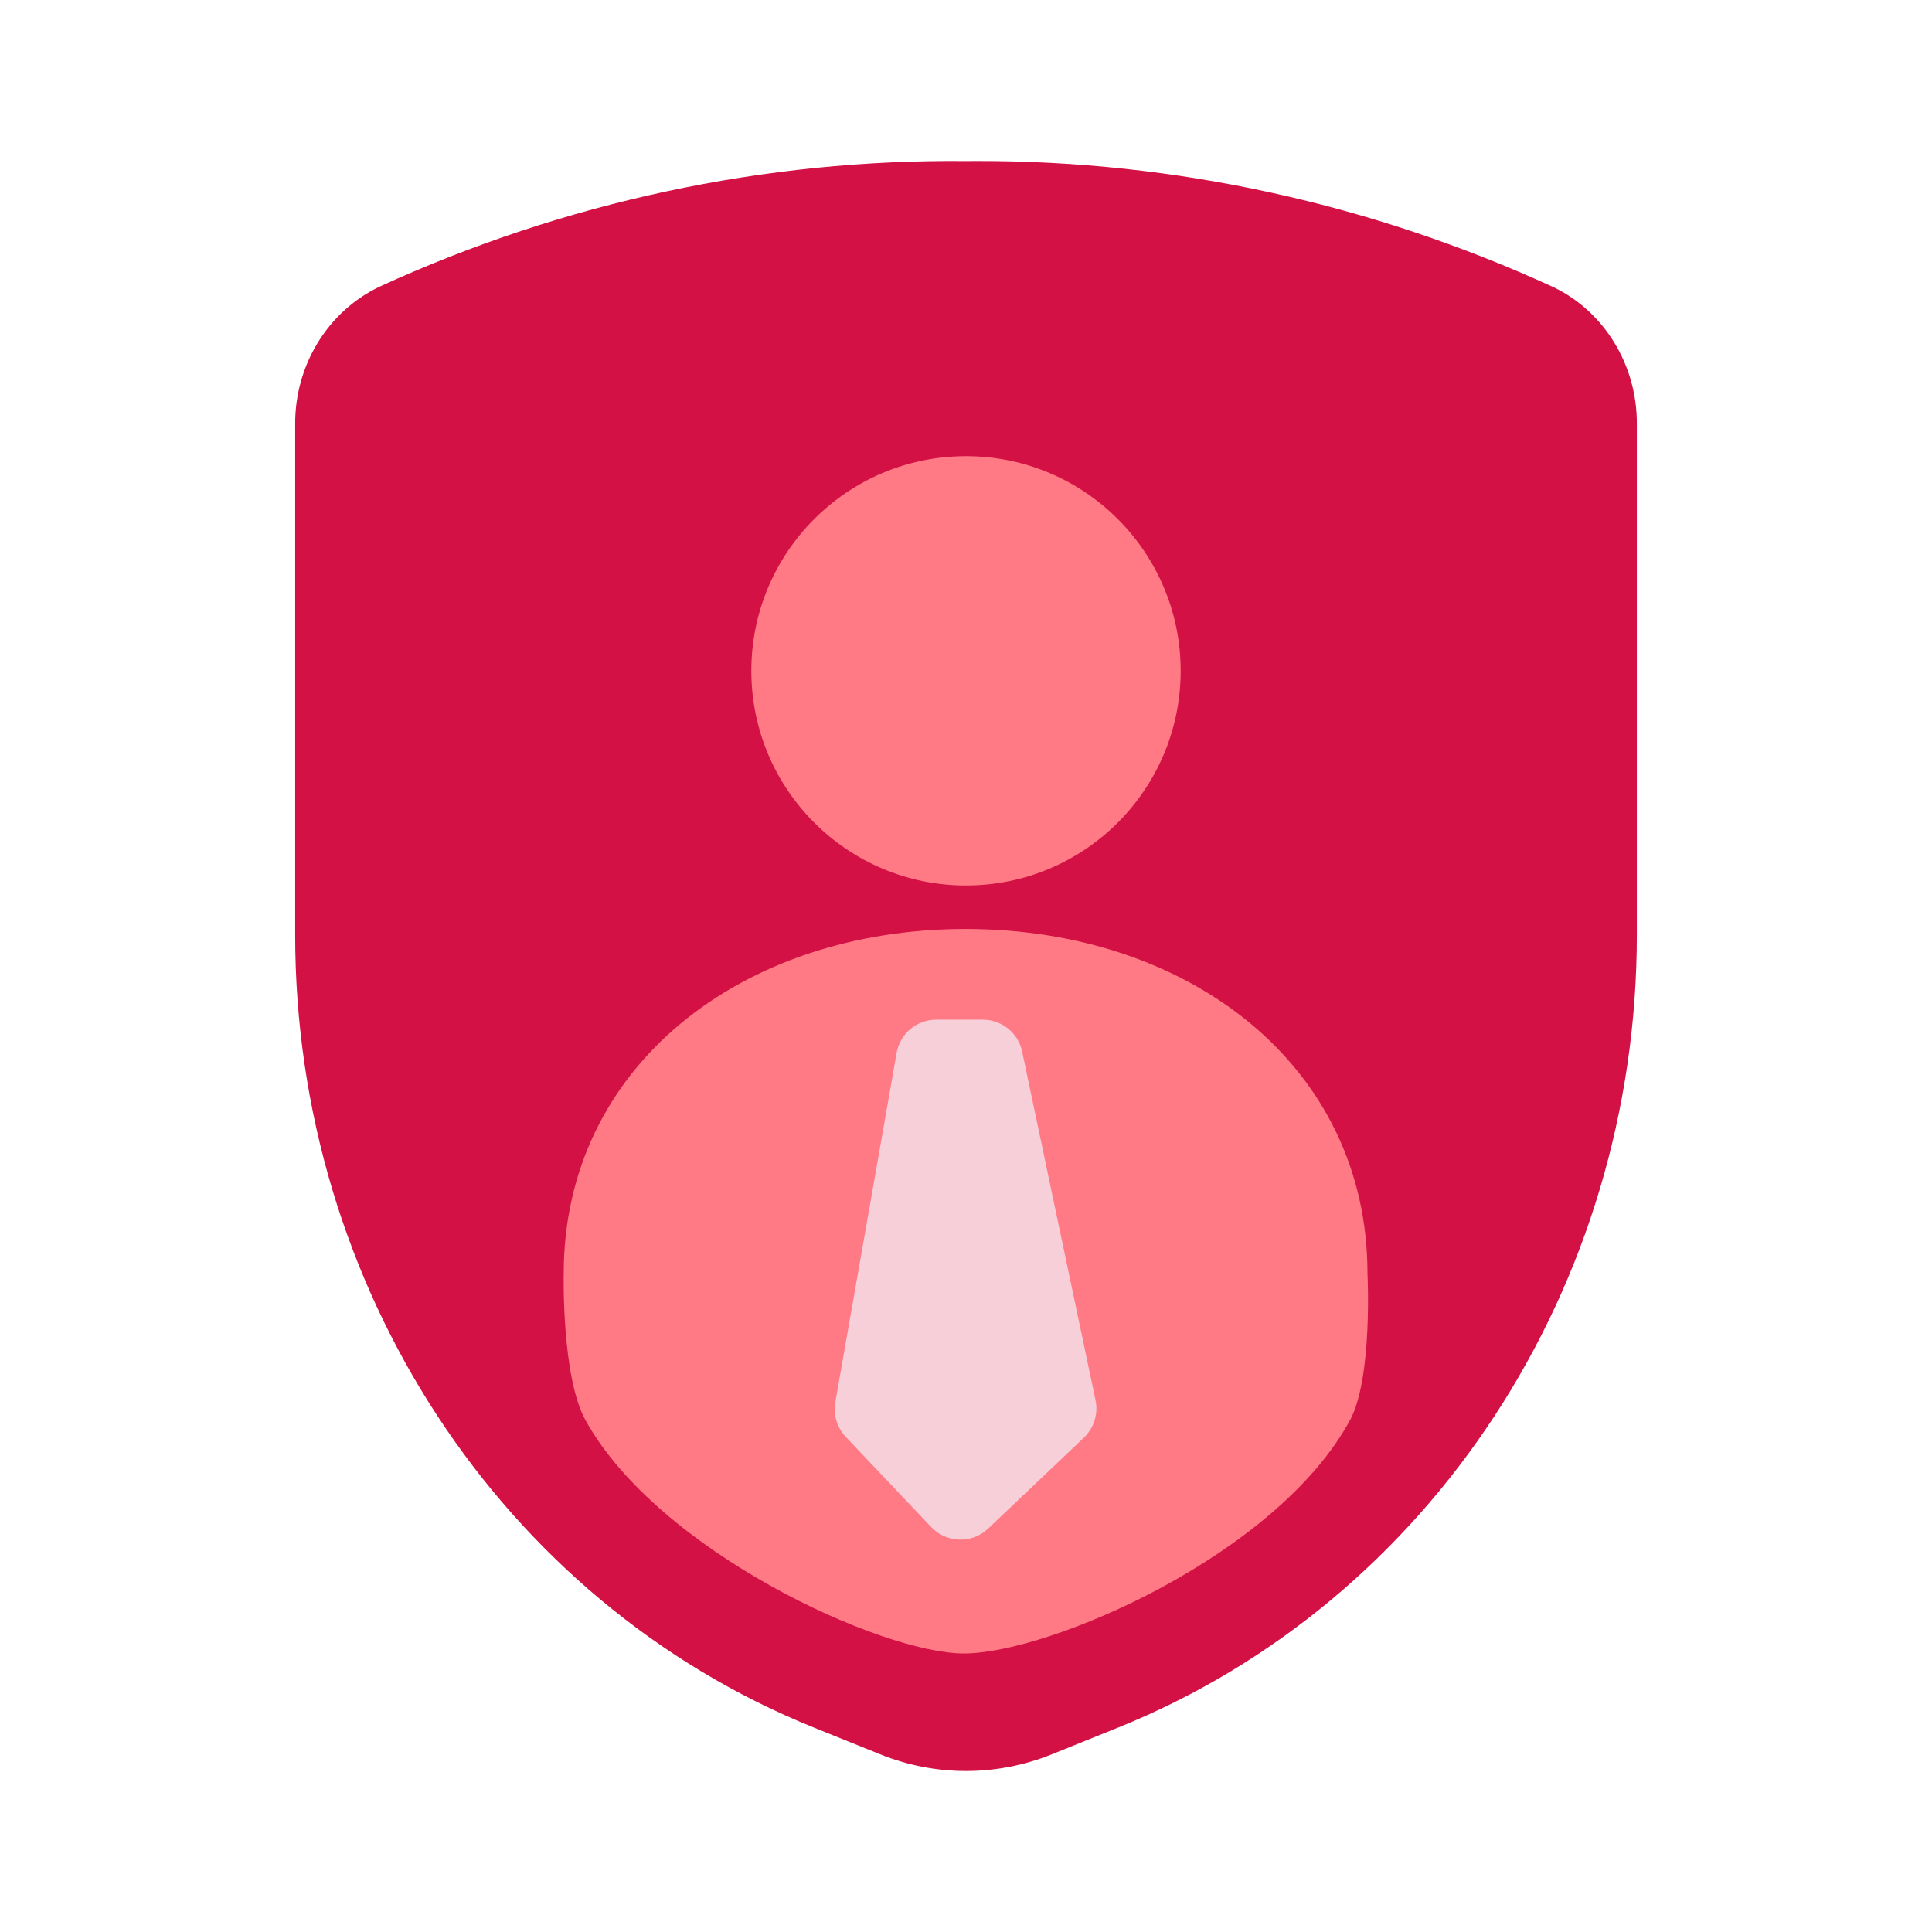 <svg width="72" height="72" viewBox="0 0 72 72" fill="none" xmlns="http://www.w3.org/2000/svg">
<path fill-rule="evenodd" clip-rule="evenodd" d="M36.401 6L36 6.002L36.017 6.002C28.491 5.929 21.036 7.525 14.138 10.686C12.203 11.615 10.985 13.621 11 15.823L11 34.844C11 47.935 18.679 59.675 30.316 64.375L32.795 65.375C34.858 66.208 37.142 66.208 39.205 65.375L41.683 64.375C53.321 59.675 61 47.935 61 34.844V15.809C61.015 13.621 59.797 11.615 57.89 10.7C51.093 7.584 43.785 5.989 36.401 6Z" fill="#D31145"/>
<path fill-rule="evenodd" clip-rule="evenodd" d="M36 33C40.418 33 44 29.418 44 25C44 20.582 40.418 17 36 17C31.582 17 28 20.582 28 25C28 29.418 31.582 33 36 33ZM35.985 34.62C44.32 34.62 50.962 39.729 50.962 47.459C50.962 47.459 51.162 51.365 50.308 52.932C47.555 57.986 39.086 61.62 35.922 61.62C32.848 61.62 24.533 57.818 21.822 52.932C20.921 51.308 21.008 47.459 21.008 47.459C21.008 39.729 27.65 34.62 35.985 34.62Z" fill="#FF7A85"/>
<path d="M36.625 38H34.891C34.163 38 33.54 38.523 33.414 39.241L31.13 52.257C31.048 52.724 31.192 53.203 31.519 53.548L34.704 56.91C35.274 57.511 36.225 57.537 36.826 56.965L40.393 53.577C40.77 53.218 40.935 52.69 40.827 52.18L38.093 39.191C37.947 38.497 37.334 38 36.625 38Z" fill="#F6CFD9"/>
</svg>
